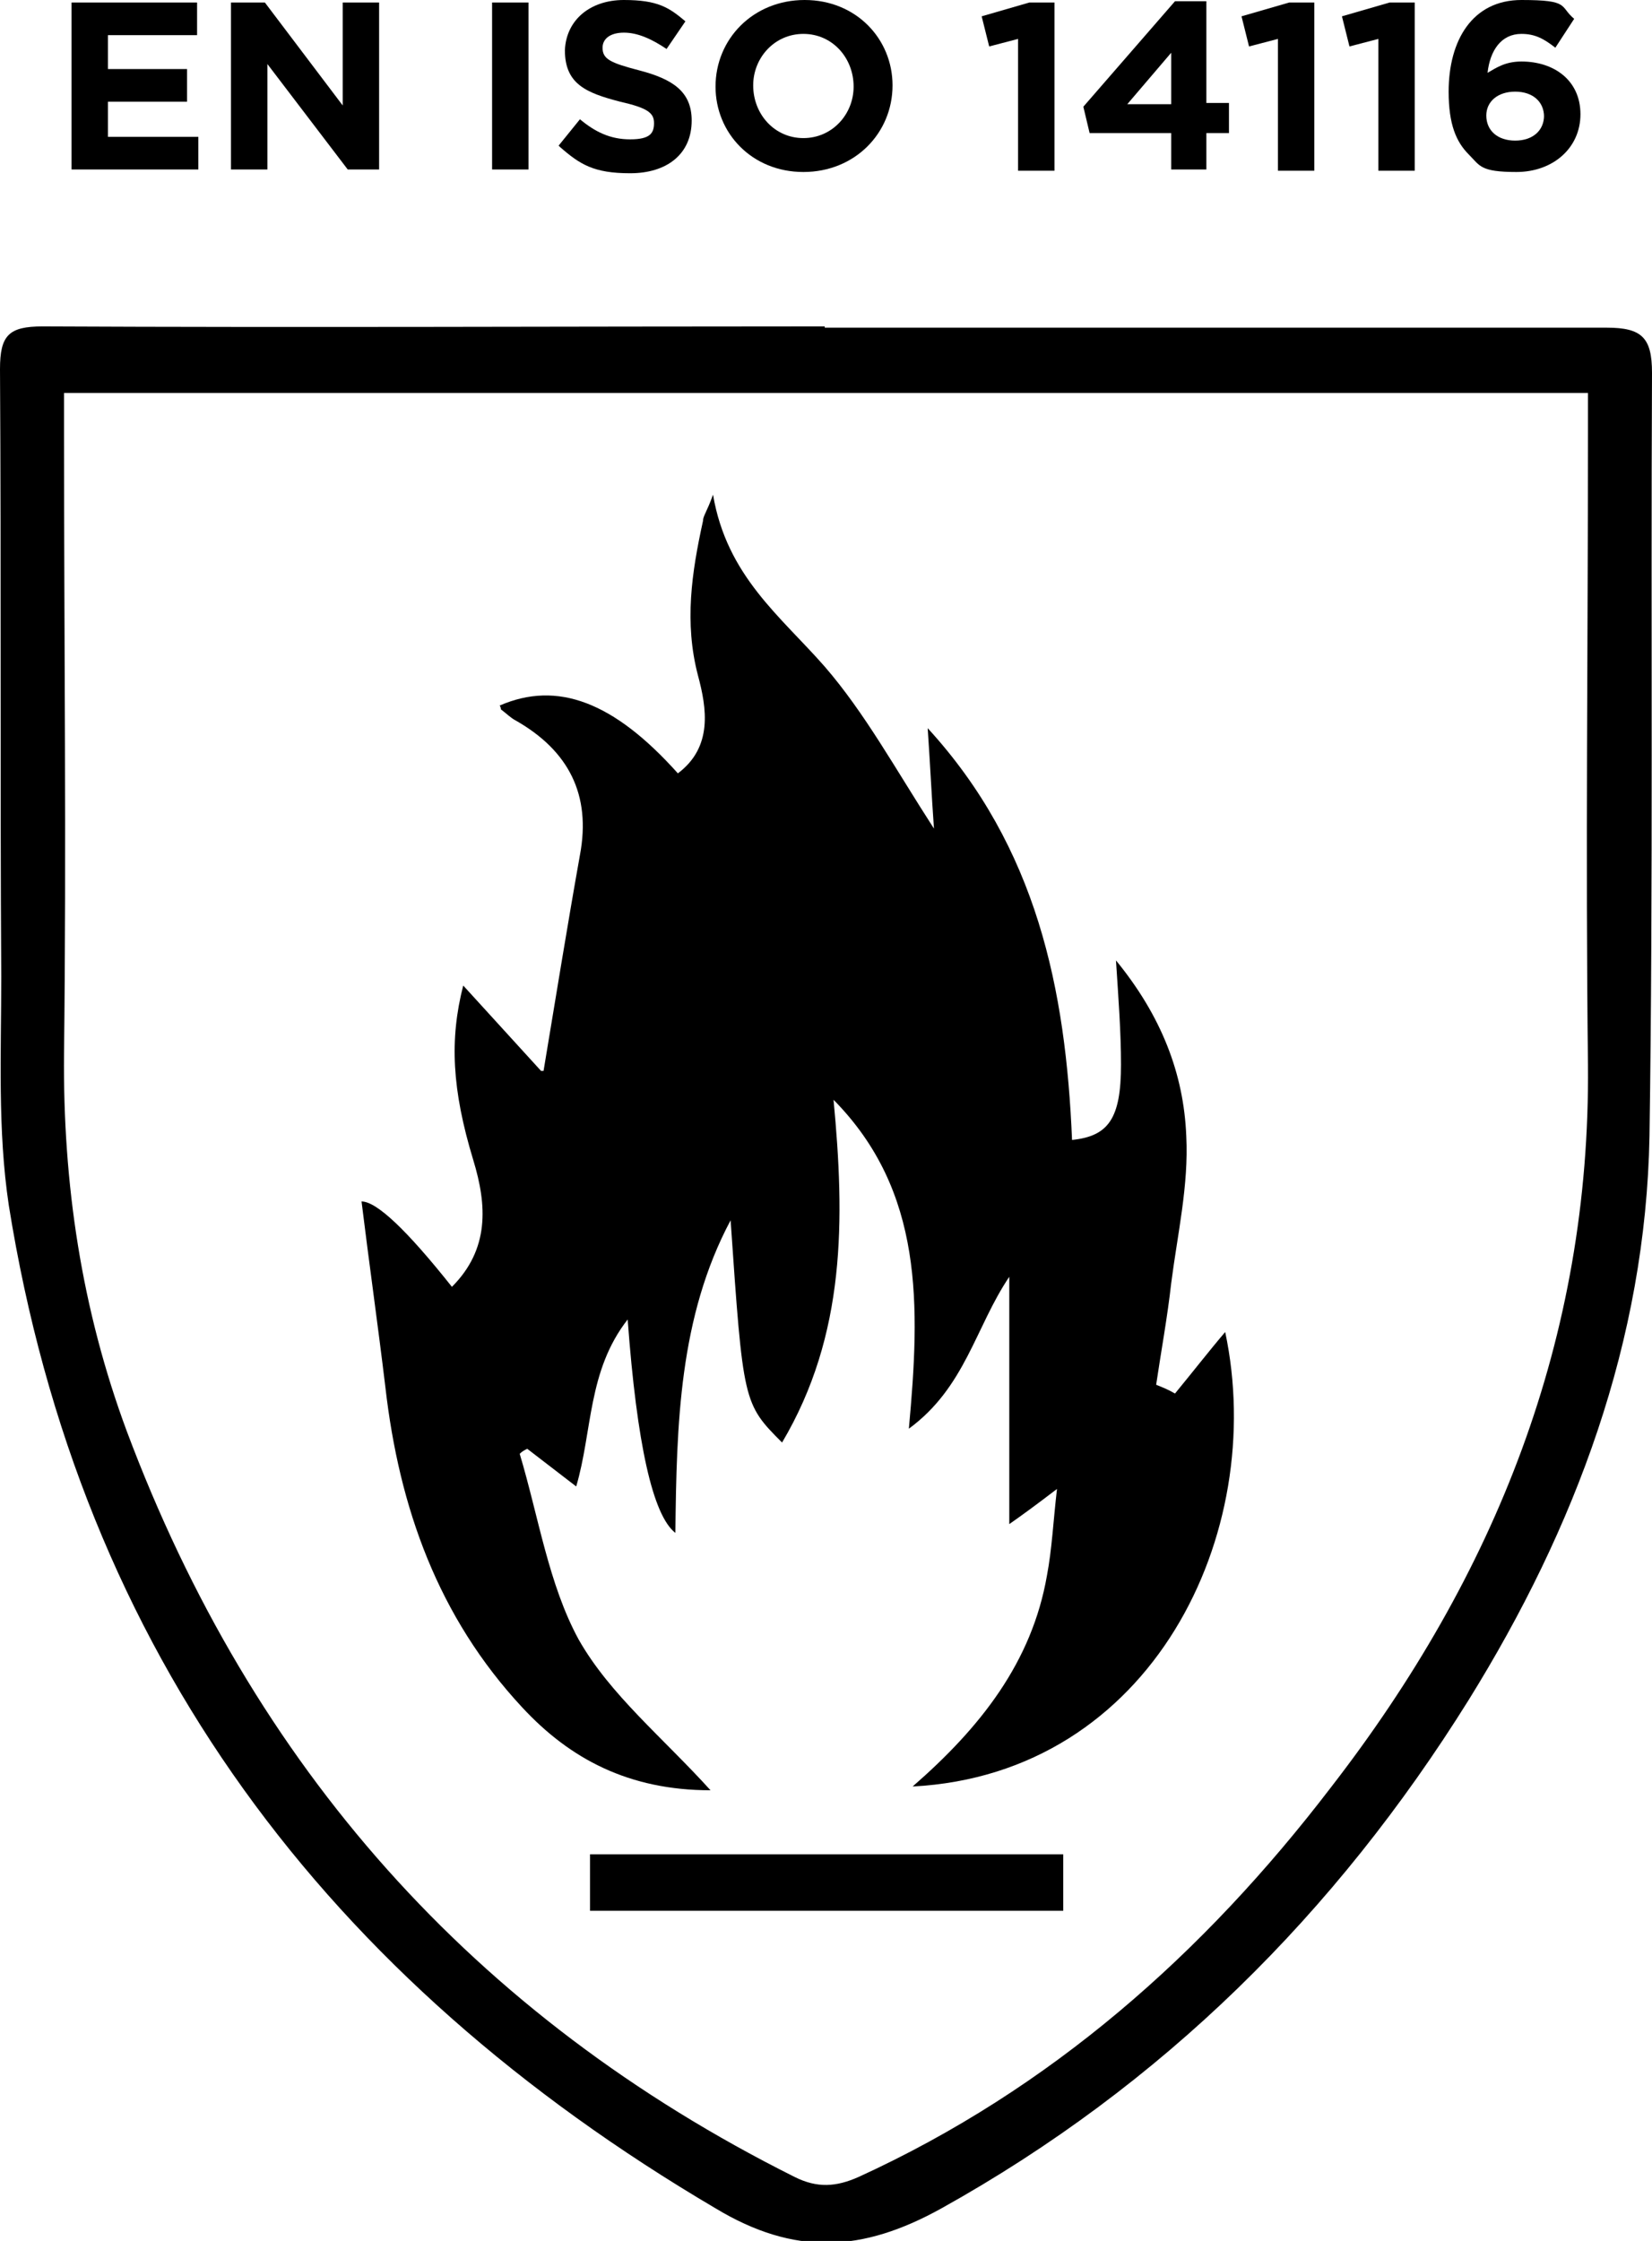 <?xml version="1.0" encoding="UTF-8"?>
<svg id="Capa_1" xmlns="http://www.w3.org/2000/svg" version="1.1" viewBox="0 0 131.6 178.5">
  <!-- Generator: Adobe Illustrator 29.5.0, SVG Export Plug-In . SVG Version: 2.1.0 Build 137)  -->
  <g>
    <path d="M65.7,26.1c20.8,0,41.6,0,62.3,0,2.8,0,3.6.8,3.6,3.6-.1,20.3.1,40.6-.2,60.8-.3,16.3-5.9,31.2-14.4,44.9-10.6,17-24.4,30.7-42,40.5-6.3,3.5-11.7,3.8-18,0C26.1,157.7,6.4,131.7.7,96c-.9-6-.6-12.1-.6-18.2C0,61.7.1,45.5,0,29.4c0-2.7.7-3.4,3.4-3.4,20.8.1,41.6,0,62.3,0ZM5.1,31.2c0,1.4,0,2.4,0,3.4,0,16.4.2,32.9,0,49.3-.1,10.4,1.4,20.4,5,30.1,10,26.7,27.6,46.6,53.2,59.4,1.8.9,3.3.8,5.1,0,15.3-7,27.5-17.8,37.6-31,13.1-16.9,20.7-35.8,20.5-57.6-.2-16.7,0-33.5,0-50.2,0-1.1,0-2.1,0-3.3H5.1Z"/>
    <path d="M43.3,85.3c1-6,1.9-11.6,2.9-17.2.9-4.8-.9-8.3-5.1-10.7-.4-.2-.8-.6-1.2-.9,0,0,0-.2-.1-.3,4.6-2,9.1-.3,14.2,5.4,2.8-2.1,2.3-5.2,1.6-7.8-1.1-4.2-.5-8.2.4-12.3,0-.4.3-.7.8-2.1,1.1,6.5,5.4,9.7,8.9,13.7,3.2,3.7,5.6,8.1,8.7,12.9-.2-2.8-.3-5.1-.5-8,8.7,9.5,11,20.8,11.5,32.8,2.9-.3,3.9-1.7,3.9-6,0-2.6-.2-5.2-.4-8.3,3.6,4.4,5.4,9,5.6,14,.2,3.9-.7,7.8-1.2,11.7-.3,2.7-.8,5.4-1.2,8.1.5.2,1,.4,1.5.7,1.4-1.7,2.8-3.5,4-4.9,3.4,16-5.8,35.2-24.9,36.2,5.4-4.7,9.5-9.9,10.7-16.8.4-2.1.5-4.3.8-6.9-1.7,1.3-2.8,2.1-3.8,2.8v-19.7c-2.7,4-3.5,8.8-8,12.1.9-9.8,1.2-18.9-6-26.2.9,9.5,1,18.7-4.1,27.3-3.1-3.1-3.1-3.2-4.1-17.7-4.1,7.7-4.3,16.2-4.4,24.9q-2.7-2.1-3.8-17c-3.2,4.1-2.8,8.9-4.1,13.3-1.3-1-2.6-2-3.9-3-.2.1-.4.2-.6.4,1.5,5,2.3,10.4,4.7,14.8,2.5,4.4,6.7,7.8,10.5,12-6.5,0-11.2-2.5-15-6.6-6.7-7.2-9.8-15.9-10.9-25.5-.6-5-1.3-9.9-1.9-14.8q1.8,0,7.2,6.8c3-3,2.8-6.5,1.7-10.1-1.7-5.6-1.9-9.6-.8-13.9,2.1,2.3,4.2,4.6,6.2,6.8Z"/>
    <path d="M47,152.2v-4.5h37.7v4.5h-37.7Z"/>
  </g>
  <g>
    <path d="M5.7.2h10v2.6h-7.1v2.7h6.3v2.6h-6.3v2.8h7.2v2.6H5.7V.2Z"/>
    <path d="M18.4.2h2.7l6.2,8.2V.2h2.9v13.3h-2.5l-6.4-8.4v8.4h-2.9V.2Z"/>
    <path d="M39.2.2h2.9v13.3h-2.9V.2Z"/>
    <path d="M44.5,11.6l1.7-2.1c1.2,1,2.4,1.6,4,1.6s1.9-.5,1.9-1.3h0c0-.8-.5-1.2-2.7-1.7-2.7-.7-4.4-1.4-4.4-4.1h0C45.1,1.6,47,0,49.7,0s3.6.6,4.9,1.7l-1.5,2.2c-1.2-.8-2.3-1.3-3.4-1.3s-1.7.5-1.7,1.2h0c0,.9.6,1.2,2.9,1.8,2.7.7,4.2,1.7,4.2,4h0c0,2.7-2,4.2-4.9,4.2s-4-.7-5.6-2.1Z"/>
    <path d="M57,6.9h0c0-3.8,3-6.9,7.1-6.9s7,3.1,7,6.8h0c0,3.8-3,6.9-7.1,6.9s-7-3.1-7-6.8ZM68,6.9h0c0-2.3-1.7-4.2-4-4.2s-4,1.9-4,4.1h0c0,2.3,1.7,4.2,4,4.2s4-1.9,4-4.1Z"/>
    <path d="M81.1,3.1l-2.3.6-.6-2.4,3.8-1.1h2v13.4h-2.9V3.1Z"/>
    <path d="M93.3,10.6h-6.5l-.5-2.1L93.6.1h2.5v8.1h1.8v2.4h-1.8v2.9h-2.8v-2.9ZM93.3,8.3v-4.1l-3.5,4.1h3.5Z"/>
    <path d="M101.8,3.1l-2.3.6-.6-2.4,3.8-1.1h2v13.4h-2.9V3.1Z"/>
    <path d="M109.8,3.1l-2.3.6-.6-2.4,3.8-1.1h2v13.4h-2.9V3.1Z"/>
    <path d="M117,12.3c-1-1-1.6-2.4-1.6-5h0c0-4.1,1.9-7.3,5.8-7.3s3,.5,4.2,1.5l-1.5,2.3c-.9-.7-1.6-1.1-2.7-1.1-1.6,0-2.5,1.3-2.7,3.1.7-.4,1.4-.9,2.7-.9,2.6,0,4.7,1.5,4.7,4.2h0c0,2.7-2.2,4.6-5.1,4.6s-2.9-.5-3.8-1.4ZM123,9.3h0c0-1.2-.9-2-2.3-2s-2.3.8-2.3,1.9h0c0,1.2.9,2,2.3,2s2.3-.8,2.3-2Z"/>
  </g>
</svg>